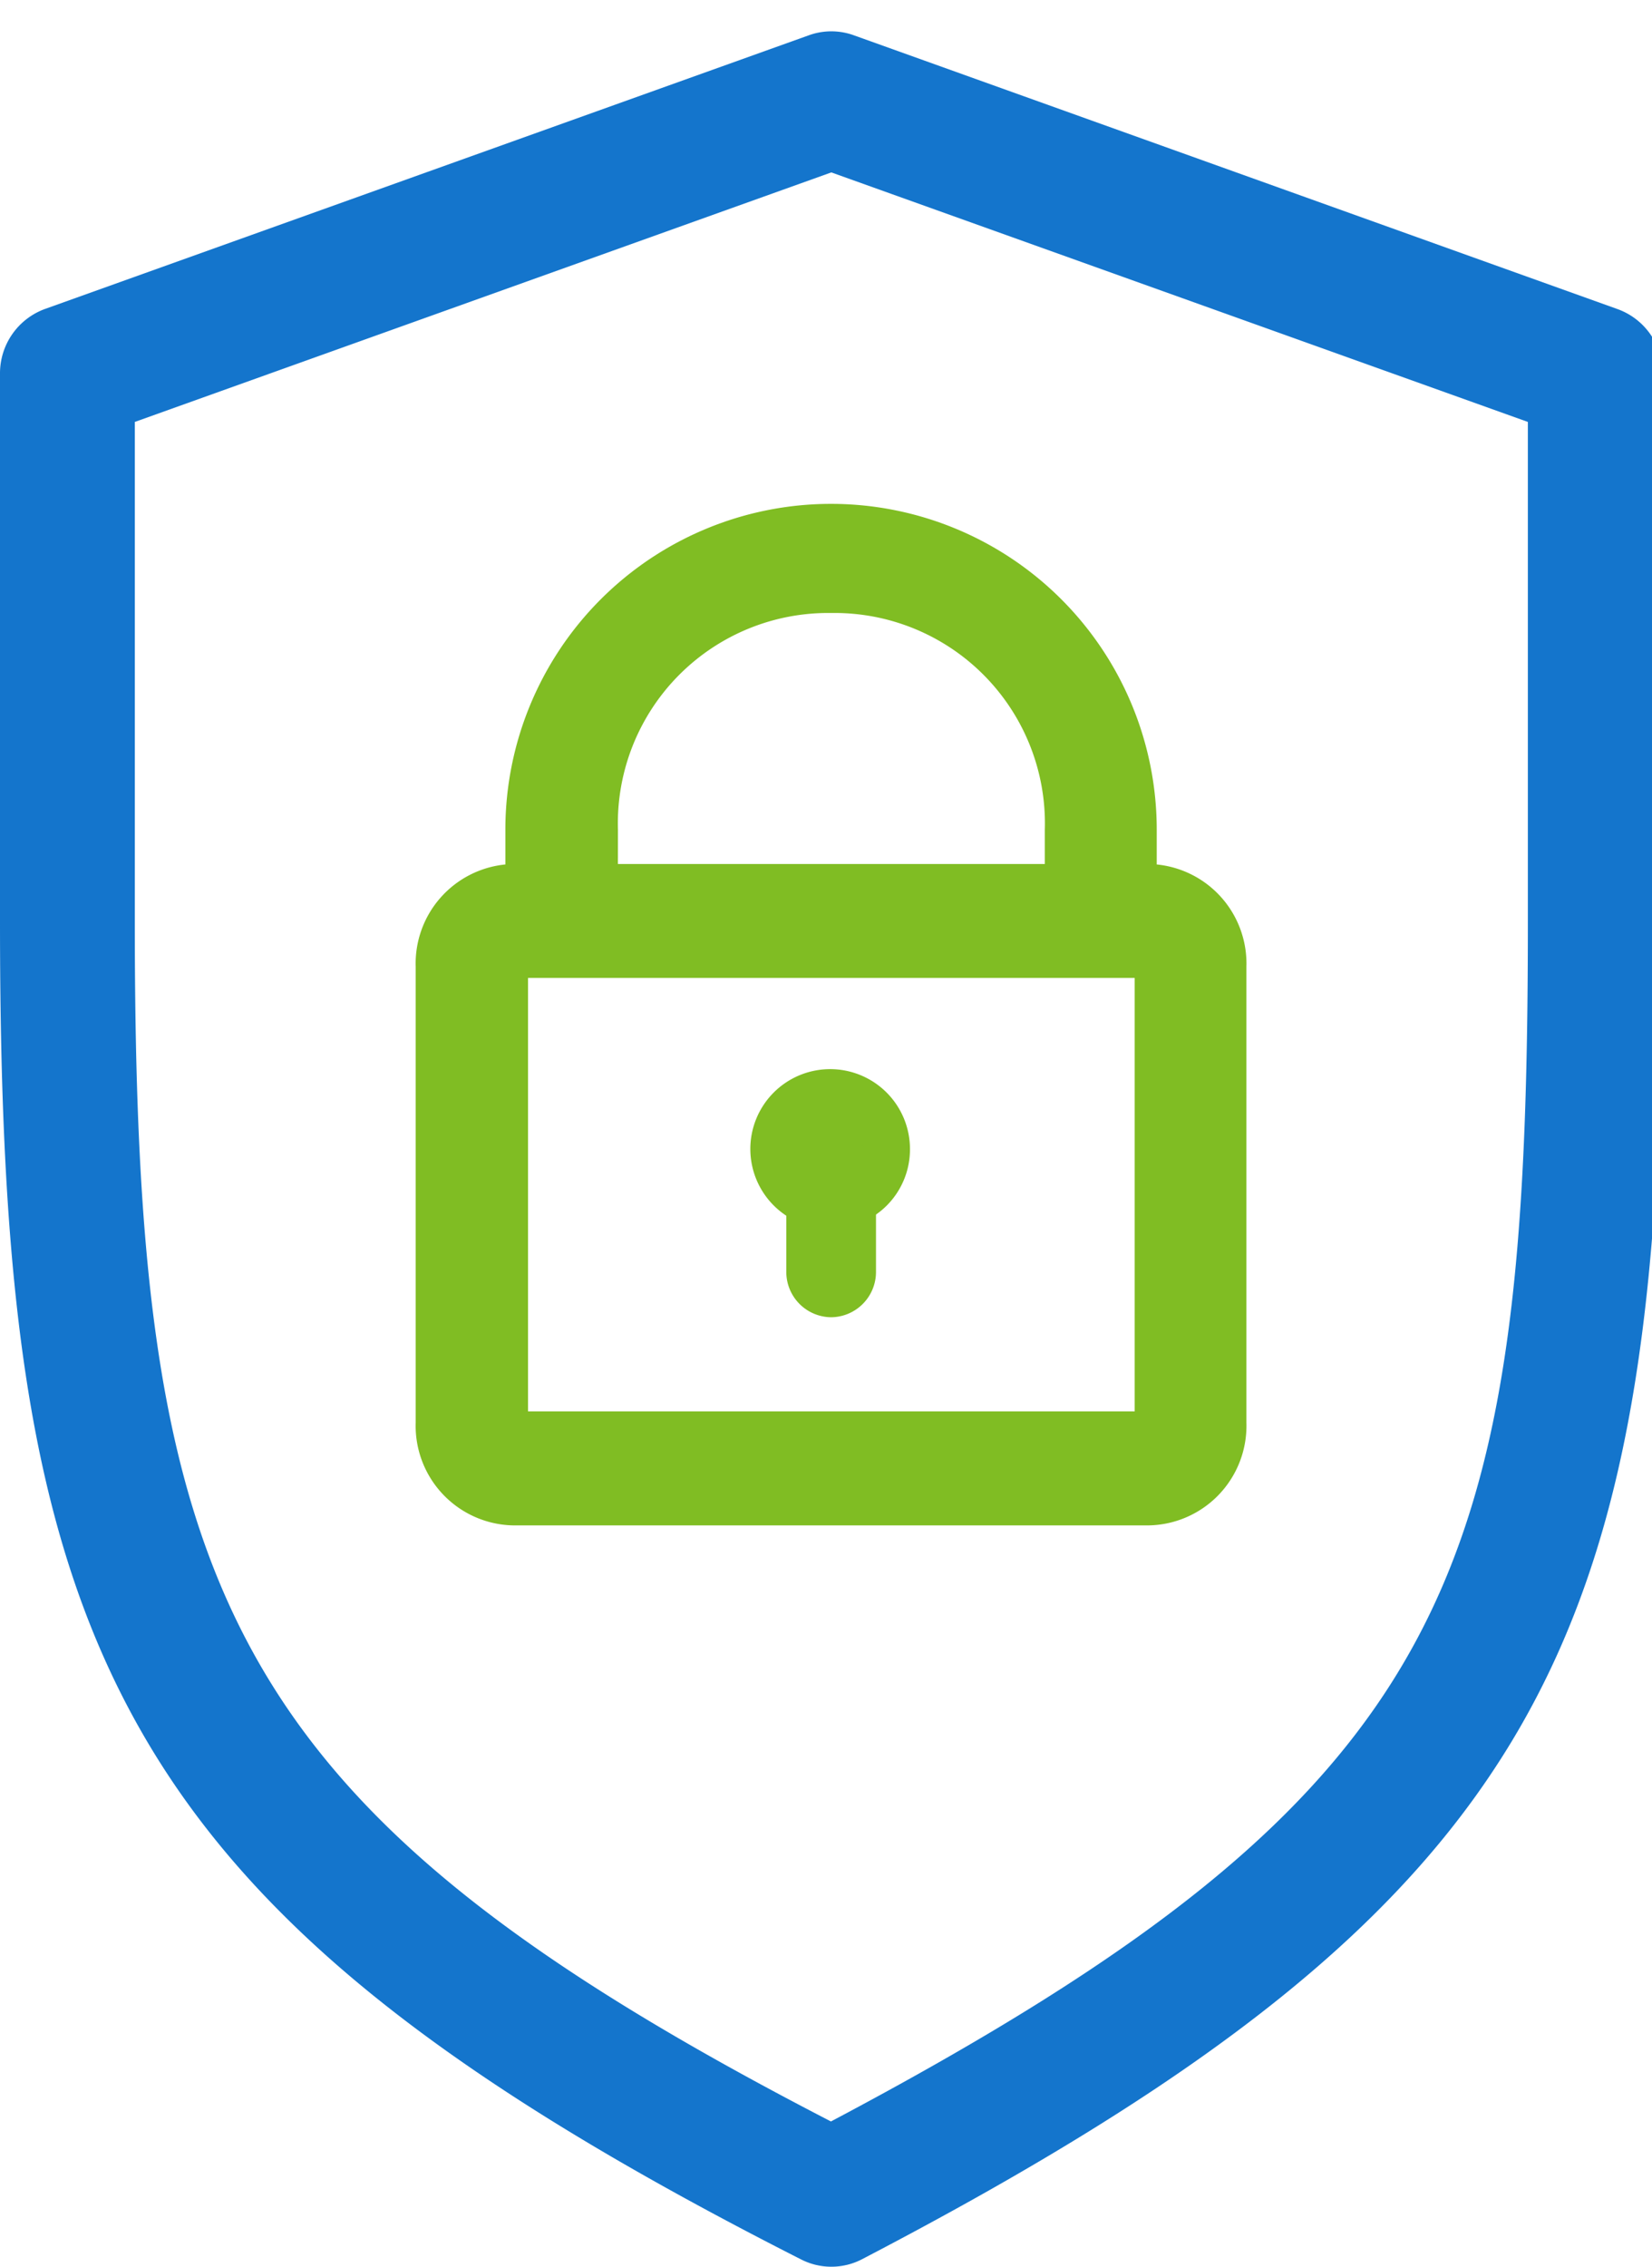 <svg xmlns="http://www.w3.org/2000/svg" xmlns:xlink="http://www.w3.org/1999/xlink" width="35" height="48" viewBox="0 0 35 48">
  <defs>
    <clipPath id="clip-path">
      <rect id="Прямоугольник_258" data-name="Прямоугольник 258" width="35" height="48" transform="translate(0 -0.4)" fill="none"/>
    </clipPath>
  </defs>
  <g id="Сгруппировать_2038" data-name="Сгруппировать 2038" transform="translate(0 0.65)">
    <g id="Сгруппировать_2037" data-name="Сгруппировать 2037" transform="translate(0 -0.25)" clip-path="url(#clip-path)">
      <path id="Контур_10355" data-name="Контур 10355" d="M17.613,47.336a1.4,1.4,0,0,1-.638-.153C2.228,39.7,0,34.126,0,18.838V7.245A1.449,1.449,0,0,1,.952,5.879L17.137.083a1.4,1.4,0,0,1,.952,0l16.185,5.8a1.447,1.447,0,0,1,.952,1.366V18.838c0,15.111-2.226,20.661-16.96,28.338a1.4,1.4,0,0,1-.653.16M2.856,8.271V18.838c0,14.1,1.754,18.714,14.749,25.422,13.3-7.04,14.765-11.5,14.765-25.422V8.271L17.613,2.987Z" transform="translate(0 0.264)" fill="#1475cc"/>
      <path id="Контур_10356" data-name="Контур 10356" d="M20.1,26.861H6.767a2.109,2.109,0,0,1-2.142-2.174v-9.66a2.108,2.108,0,0,1,1.9-2.162v-.736a6.9,6.9,0,1,1,13.8,0v.736a2.108,2.108,0,0,1,1.9,2.162v9.66A2.109,2.109,0,0,1,20.1,26.861M7.005,24.446H19.858V15.268H7.005ZM20.1,15.268h0ZM6.765,14.783v.485h0v-.483l0,0m2.144-1.93h9.045v-.725A4.456,4.456,0,0,0,13.432,7.54a4.456,4.456,0,0,0-4.522,4.589Z" transform="translate(4.182 5.041)" fill="#80bd23"/>
      <path id="Контур_10357" data-name="Контур 10357" d="M10.041,14.756a1.691,1.691,0,1,1,1.666-1.691,1.682,1.682,0,0,1-1.666,1.691m0-1.932a.24.24,0,0,0-.238.242c0,.269.476.267.476,0a.24.24,0,0,0-.238-.242" transform="translate(7.572 10.866)" fill="#80bd23"/>
      <path id="Контур_10358" data-name="Контур 10358" d="M9.7,15.958a.959.959,0,0,1-.952-.966V13.06a.952.952,0,1,1,1.9,0v1.932a.959.959,0,0,1-.952.966" transform="translate(7.911 11.536)" fill="#80bd23"/>
    </g>
  </g>
</svg>
